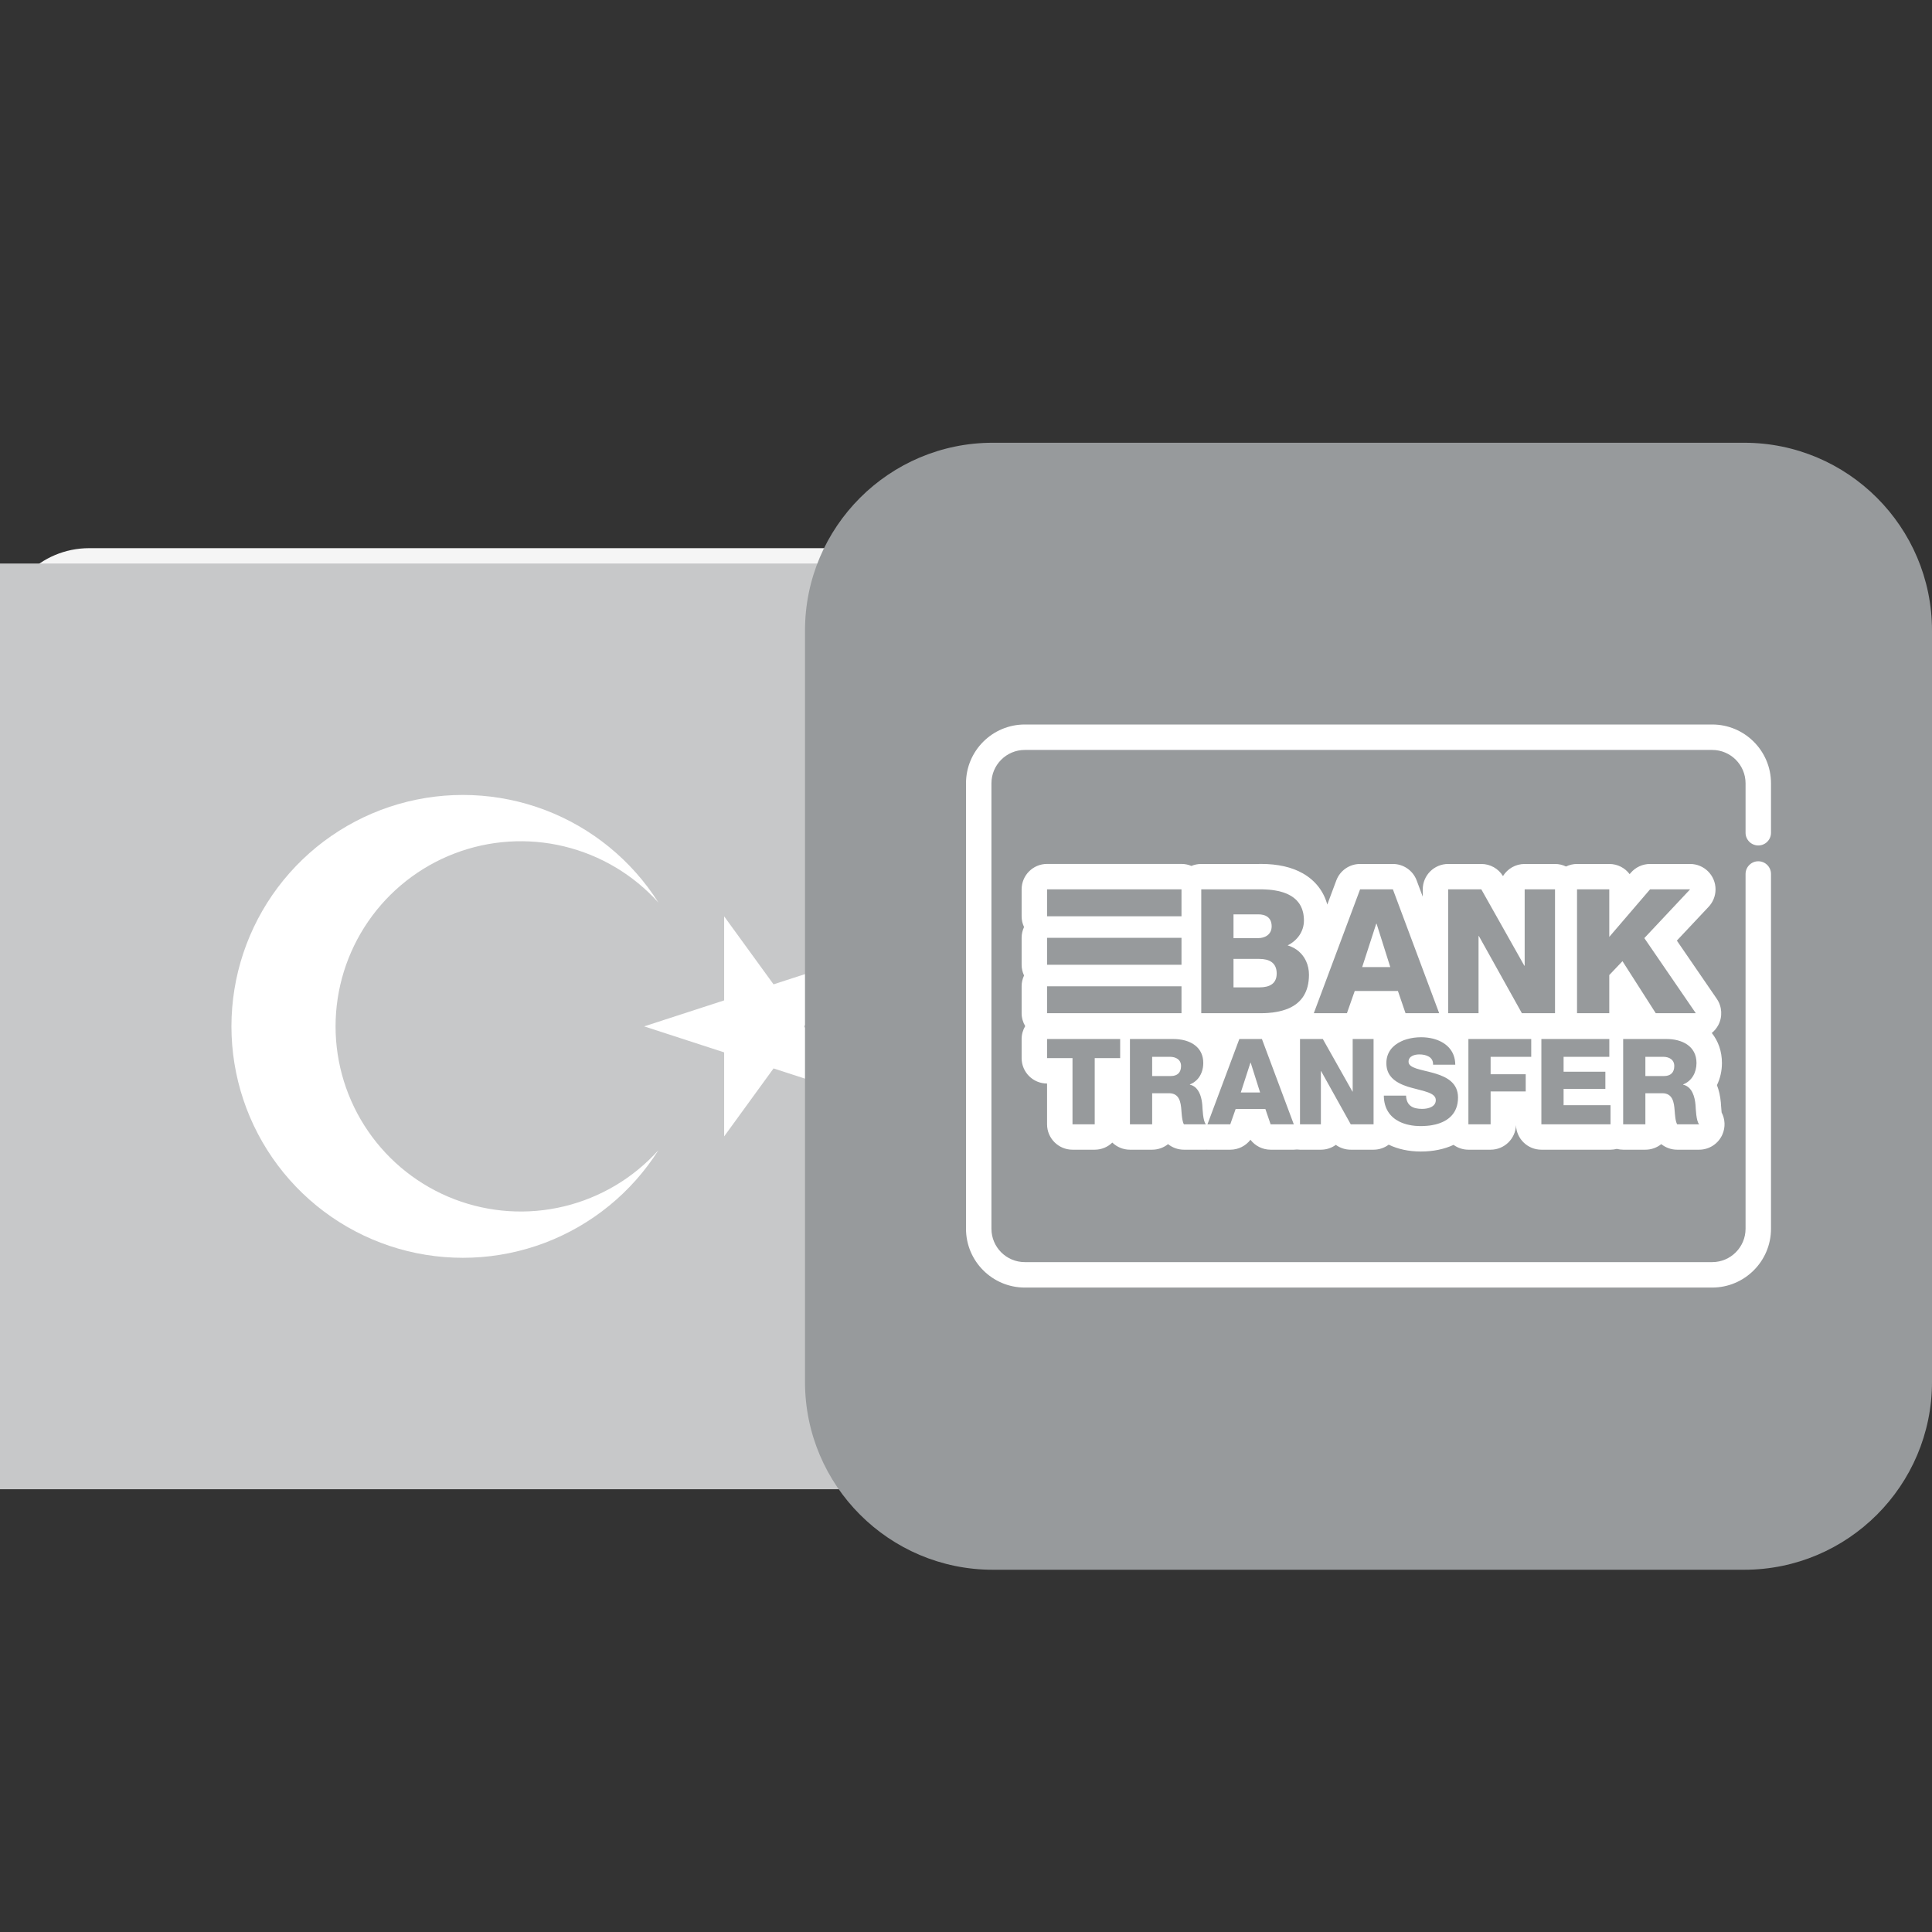 <svg width="48" height="48" viewBox="0 0 48 48" fill="none" xmlns="http://www.w3.org/2000/svg">
<rect x="0" y="0" width="48" height="48" fill="#333333" stroke="none"/>
<path fill-rule="evenodd" clip-rule="evenodd" d="M31.861 15.809C31.861 14.738 30.992 13.869 29.921 13.869H2.216C1.145 13.869 0.276 14.738 0.276 15.809V34.333C0.276 35.402 1.145 36.272 2.216 36.272H29.921C30.992 36.272 31.861 35.402 31.861 34.333V15.809Z" fill="white" stroke="#F5F5F5" stroke-width="0.5"/>
<g clip-path="url(#clip0_1193_19931)">
<path d="M0 14H34.5V37H0V14Z" fill="#C7C8C9"/>
<path d="M16.004 25.5L21.205 23.81L17.991 28.234V22.766L21.205 27.19L16.004 25.5ZM16.359 28.575C15.693 29.627 14.703 30.435 13.538 30.877C12.373 31.318 11.096 31.369 9.899 31.023C8.703 30.676 7.651 29.95 6.903 28.954C6.155 27.958 5.75 26.746 5.75 25.5C5.75 24.254 6.155 23.042 6.903 22.046C7.651 21.05 8.703 20.324 9.899 19.977C11.096 19.631 12.373 19.682 13.538 20.123C14.703 20.565 15.693 21.373 16.359 22.425C15.737 21.733 14.919 21.246 14.014 21.028C13.11 20.81 12.16 20.872 11.291 21.205C10.422 21.538 9.674 22.127 9.147 22.894C8.62 23.66 8.337 24.569 8.337 25.5C8.337 26.431 8.62 27.34 9.147 28.106C9.674 28.873 10.422 29.462 11.291 29.795C12.16 30.128 13.11 30.19 14.014 29.972C14.919 29.754 15.737 29.267 16.359 28.575Z" fill="white"/>
</g>
<path fill-rule="evenodd" clip-rule="evenodd" d="M48 15.666C48 13.092 45.908 11 43.334 11H24.666C22.092 11 20 13.092 20 15.666V34.334C20 36.908 22.092 39 24.666 39H43.334C45.908 39 48 36.908 48 34.334V15.666Z" fill="#979A9C"/>
<path d="M31.288 23.824H30.646V24.531H31.288V24.531C31.543 24.531 31.719 24.44 31.719 24.186C31.719 23.915 31.53 23.824 31.288 23.824Z" fill="white"/>
<path d="M31.267 22.717H30.646V23.307H31.267C31.405 23.307 31.594 23.234 31.594 23.014C31.594 22.79 31.435 22.717 31.267 22.717Z" fill="white"/>
<path d="M34.201 22.95H34.192L33.843 24.027H34.541L34.201 22.95Z" fill="white"/>
<path d="M29.064 26.256H28.625V26.734H29.088C29.254 26.734 29.343 26.645 29.343 26.485C29.343 26.328 29.218 26.256 29.064 26.256Z" fill="white"/>
<path d="M31.073 26.402H31.067L30.827 27.143H31.307L31.073 26.402Z" fill="white"/>
<path d="M41.319 26.256H40.879V26.734H41.342C41.508 26.734 41.597 26.645 41.597 26.485C41.597 26.328 41.473 26.256 41.319 26.256Z" fill="white"/>
<path d="M43.684 21.005C43.859 21.005 44 20.864 44 20.69V19.461C44 18.655 43.345 18 42.539 18H25.461C24.655 18 24 18.655 24 19.461V30.528C24 31.334 24.655 31.989 25.461 31.989H42.539C43.345 31.989 44 31.334 44 30.528V21.714C44 21.54 43.859 21.398 43.684 21.398C43.51 21.398 43.368 21.54 43.368 21.714V30.528C43.368 30.985 42.996 31.357 42.539 31.357H25.461C25.003 31.357 24.632 30.985 24.632 30.528V19.461C24.632 19.004 25.003 18.632 25.461 18.632H42.539C42.996 18.632 43.368 19.004 43.368 19.461V20.69C43.368 20.864 43.51 21.005 43.684 21.005Z" fill="white"/>
<path d="M42.773 27.638C42.768 27.599 42.763 27.539 42.758 27.456C42.757 27.439 42.756 27.424 42.755 27.412C42.755 27.408 42.755 27.404 42.755 27.4C42.739 27.227 42.705 27.082 42.657 26.96C42.737 26.795 42.781 26.608 42.781 26.41C42.781 26.12 42.69 25.866 42.529 25.664C42.595 25.611 42.65 25.544 42.691 25.467C42.8 25.26 42.786 25.009 42.653 24.815L41.661 23.369L42.446 22.534C42.555 22.42 42.622 22.266 42.622 22.096C42.622 21.747 42.339 21.465 41.99 21.465H41.99H40.995C40.811 21.465 40.636 21.545 40.516 21.685L40.488 21.718C40.373 21.564 40.189 21.465 39.982 21.465H39.181C39.083 21.465 38.99 21.488 38.907 21.528C38.825 21.488 38.732 21.465 38.634 21.465H37.88C37.652 21.465 37.453 21.585 37.341 21.766C37.227 21.579 37.023 21.465 36.803 21.465H35.98C35.631 21.465 35.348 21.747 35.348 22.096V22.279L35.197 21.875C35.105 21.628 34.869 21.465 34.606 21.465H33.791C33.528 21.465 33.292 21.628 33.2 21.875L32.976 22.474C32.886 22.143 32.678 21.875 32.369 21.699C32.096 21.543 31.746 21.464 31.329 21.464H31.329C31.313 21.464 31.296 21.465 31.279 21.465H29.845C29.758 21.465 29.675 21.482 29.6 21.514C29.525 21.482 29.442 21.464 29.354 21.464H26.014C25.665 21.464 25.382 21.747 25.382 22.096V22.765C25.382 22.861 25.404 22.951 25.442 23.032C25.404 23.114 25.382 23.204 25.382 23.3V23.969C25.382 24.064 25.404 24.155 25.442 24.236C25.404 24.318 25.382 24.408 25.382 24.504V25.173C25.382 25.29 25.415 25.399 25.471 25.493C25.415 25.587 25.382 25.697 25.382 25.814V26.289C25.382 26.638 25.665 26.92 26.014 26.92H26.014V27.933C26.014 28.281 26.297 28.564 26.646 28.564H27.198C27.368 28.564 27.522 28.497 27.635 28.387C27.749 28.497 27.903 28.564 28.073 28.564H28.625C28.774 28.564 28.912 28.512 29.02 28.426C29.13 28.514 29.269 28.564 29.414 28.564H29.96C29.968 28.564 29.976 28.564 29.984 28.563C29.989 28.563 29.994 28.564 29.999 28.564H30.566C30.766 28.564 30.95 28.47 31.067 28.317C31.184 28.47 31.368 28.564 31.568 28.564H32.144C32.17 28.564 32.197 28.562 32.222 28.559C32.247 28.562 32.273 28.564 32.298 28.564H32.818C32.956 28.564 33.084 28.52 33.188 28.444C33.294 28.521 33.424 28.564 33.559 28.564H34.126C34.267 28.564 34.397 28.517 34.502 28.439C34.729 28.549 34.998 28.609 35.301 28.609C35.605 28.609 35.882 28.552 36.113 28.444C36.217 28.519 36.344 28.564 36.482 28.564H37.034C37.375 28.564 37.653 28.293 37.664 27.954C37.676 28.293 37.953 28.564 38.295 28.564H40.013C40.067 28.564 40.12 28.556 40.17 28.544C40.22 28.556 40.273 28.564 40.327 28.564H40.879C41.029 28.564 41.166 28.512 41.274 28.426C41.384 28.514 41.523 28.564 41.668 28.564H42.214C42.468 28.564 42.696 28.413 42.795 28.18C42.871 28.003 42.86 27.804 42.773 27.638ZM26.014 22.668V22.096H29.213H29.354V22.765H26.014V22.668ZM26.014 23.872V23.396V23.3H29.354V23.969H26.014V23.872ZM26.014 24.6V24.504H29.354V25.173H29.213H26.014V24.6ZM27.83 26.289H27.441H27.198V27.933H26.646V26.289H26.014V25.814H27.441H27.83V26.289ZM29.414 27.933V27.933C29.398 27.908 29.386 27.868 29.378 27.823C29.378 27.823 29.378 27.823 29.378 27.823C29.363 27.747 29.357 27.657 29.353 27.61C29.353 27.604 29.352 27.599 29.352 27.594C29.337 27.381 29.302 27.161 29.043 27.161H28.625V27.933H28.073V26.872V25.814H28.461H29.153C29.176 25.814 29.2 25.815 29.223 25.816C29.239 25.817 29.254 25.819 29.27 25.82C29.277 25.821 29.285 25.821 29.292 25.822C29.311 25.825 29.33 25.828 29.348 25.831C29.352 25.831 29.356 25.832 29.36 25.832C29.652 25.886 29.895 26.063 29.895 26.41C29.895 26.568 29.843 26.719 29.738 26.827L29.738 26.827C29.738 26.827 29.737 26.827 29.737 26.828C29.726 26.838 29.715 26.849 29.703 26.858C29.7 26.861 29.696 26.864 29.692 26.867C29.683 26.874 29.674 26.881 29.665 26.887C29.661 26.89 29.656 26.894 29.651 26.897C29.642 26.903 29.632 26.908 29.622 26.914C29.617 26.916 29.613 26.919 29.608 26.921C29.594 26.929 29.578 26.936 29.562 26.942V26.948C29.575 26.951 29.587 26.954 29.599 26.959C29.603 26.96 29.606 26.962 29.61 26.963C29.618 26.966 29.625 26.97 29.633 26.973C29.637 26.975 29.64 26.977 29.644 26.979C29.653 26.984 29.661 26.989 29.669 26.994C29.671 26.995 29.672 26.996 29.674 26.997L29.674 26.997C29.811 27.095 29.857 27.291 29.871 27.455C29.877 27.544 29.886 27.855 29.96 27.933H29.414ZM31.667 27.933H31.568L31.438 27.553H30.699L30.588 27.869L30.566 27.933H29.999L30.791 25.814H31.352L32.144 27.933H31.667ZM32.023 25.05C32.022 25.05 32.022 25.05 32.022 25.05C31.973 25.071 31.922 25.09 31.868 25.105C31.867 25.106 31.866 25.106 31.865 25.106C31.812 25.121 31.757 25.134 31.7 25.143C31.698 25.144 31.696 25.144 31.694 25.144C31.666 25.149 31.638 25.153 31.609 25.157C31.607 25.157 31.604 25.157 31.601 25.157C31.575 25.16 31.547 25.163 31.52 25.165C31.517 25.165 31.515 25.166 31.512 25.166C31.484 25.168 31.456 25.169 31.427 25.171C31.421 25.171 31.415 25.171 31.409 25.171C31.381 25.172 31.352 25.173 31.323 25.173H29.986H29.845V22.096H29.986H31.284C31.299 22.096 31.314 22.096 31.329 22.096C31.33 22.096 31.331 22.096 31.332 22.096C31.338 22.096 31.345 22.096 31.352 22.096C31.362 22.096 31.371 22.096 31.381 22.096C31.388 22.097 31.395 22.097 31.402 22.097C31.411 22.097 31.421 22.098 31.43 22.098C31.438 22.098 31.445 22.099 31.452 22.099C31.461 22.099 31.47 22.1 31.48 22.101C31.487 22.101 31.494 22.102 31.501 22.102C31.511 22.103 31.52 22.103 31.529 22.104C31.536 22.105 31.543 22.105 31.551 22.106C31.56 22.107 31.569 22.108 31.578 22.109C31.585 22.11 31.593 22.11 31.6 22.111C31.609 22.112 31.618 22.113 31.627 22.115C31.634 22.116 31.641 22.117 31.648 22.118C31.657 22.119 31.666 22.12 31.674 22.122C31.682 22.123 31.689 22.124 31.696 22.126C31.705 22.127 31.713 22.129 31.722 22.131C31.729 22.132 31.736 22.133 31.744 22.135C31.752 22.137 31.761 22.139 31.769 22.14C31.776 22.142 31.783 22.144 31.79 22.145C31.798 22.148 31.807 22.15 31.815 22.152C31.822 22.154 31.829 22.156 31.836 22.158C31.844 22.16 31.852 22.162 31.86 22.165C31.867 22.167 31.873 22.169 31.88 22.171C31.888 22.174 31.896 22.177 31.904 22.179C31.911 22.182 31.917 22.184 31.924 22.187C31.932 22.189 31.939 22.192 31.947 22.195C31.953 22.198 31.96 22.201 31.966 22.203C31.974 22.207 31.981 22.21 31.988 22.213C31.995 22.216 32.001 22.219 32.007 22.222C32.014 22.226 32.022 22.229 32.029 22.233C32.035 22.236 32.041 22.239 32.047 22.243C32.054 22.247 32.061 22.25 32.068 22.255C32.073 22.258 32.079 22.262 32.085 22.265C32.092 22.269 32.098 22.273 32.105 22.278C32.11 22.282 32.116 22.285 32.121 22.289C32.128 22.294 32.134 22.299 32.14 22.303C32.146 22.307 32.151 22.311 32.156 22.316C32.162 22.32 32.168 22.326 32.174 22.331C32.179 22.335 32.184 22.34 32.189 22.344C32.195 22.349 32.2 22.355 32.206 22.36C32.21 22.365 32.215 22.37 32.22 22.375C32.225 22.38 32.23 22.386 32.235 22.392C32.24 22.397 32.244 22.402 32.248 22.407C32.253 22.413 32.258 22.42 32.263 22.426C32.267 22.431 32.271 22.436 32.275 22.442C32.279 22.448 32.284 22.455 32.288 22.462C32.292 22.468 32.296 22.473 32.299 22.479C32.303 22.486 32.307 22.494 32.311 22.501C32.314 22.507 32.318 22.513 32.321 22.519C32.325 22.526 32.328 22.534 32.331 22.542C32.334 22.548 32.337 22.555 32.34 22.561C32.343 22.569 32.346 22.577 32.349 22.586C32.352 22.592 32.354 22.599 32.356 22.605C32.359 22.614 32.362 22.623 32.364 22.632C32.367 22.639 32.369 22.645 32.37 22.653C32.373 22.662 32.375 22.672 32.377 22.681C32.378 22.688 32.38 22.695 32.381 22.702C32.383 22.712 32.385 22.723 32.386 22.734C32.387 22.741 32.388 22.748 32.389 22.755C32.391 22.767 32.392 22.779 32.392 22.792C32.393 22.798 32.394 22.804 32.394 22.81C32.395 22.829 32.396 22.848 32.396 22.868C32.396 23.143 32.232 23.367 31.991 23.488C32.015 23.495 32.038 23.503 32.061 23.512C32.068 23.515 32.074 23.518 32.081 23.521C32.097 23.528 32.114 23.536 32.13 23.544C32.136 23.547 32.142 23.55 32.148 23.553C32.167 23.564 32.187 23.576 32.205 23.589C32.206 23.589 32.207 23.59 32.208 23.59C32.228 23.604 32.248 23.62 32.267 23.636C32.268 23.637 32.27 23.639 32.271 23.64C32.288 23.655 32.305 23.671 32.32 23.687C32.322 23.689 32.324 23.691 32.326 23.693C32.376 23.748 32.418 23.811 32.45 23.881C32.45 23.881 32.45 23.881 32.45 23.881C32.496 23.981 32.521 24.095 32.521 24.216C32.521 24.659 32.324 24.916 32.023 25.05ZM34.126 27.933H33.938H33.559L32.823 26.612H32.817V27.933H32.775H32.298V26.542V25.814H32.865L33.601 27.12H33.607V25.814H33.97H34.126V27.933ZM33.658 24.621L33.464 25.173H32.859H32.641L33.791 22.096H34.606L35.348 24.082L35.756 25.173H34.938H34.92L34.731 24.621H33.658ZM35.659 27.938C35.658 27.938 35.658 27.938 35.657 27.938C35.635 27.943 35.613 27.948 35.59 27.952C35.589 27.952 35.588 27.953 35.588 27.953C35.543 27.961 35.498 27.967 35.452 27.971C35.449 27.971 35.446 27.971 35.443 27.971C35.421 27.973 35.4 27.974 35.378 27.975C35.375 27.976 35.371 27.976 35.367 27.976C35.345 27.977 35.323 27.977 35.301 27.977C35.279 27.977 35.256 27.977 35.234 27.976C35.23 27.976 35.226 27.975 35.221 27.975C35.2 27.974 35.179 27.973 35.158 27.971C35.154 27.97 35.151 27.97 35.147 27.97C35.126 27.967 35.106 27.965 35.085 27.962C35.084 27.962 35.083 27.962 35.081 27.962C35.06 27.958 35.039 27.954 35.018 27.95C35.015 27.95 35.011 27.949 35.008 27.948C34.987 27.944 34.967 27.939 34.947 27.934C34.945 27.933 34.943 27.933 34.941 27.932C34.922 27.927 34.902 27.921 34.883 27.914C34.882 27.914 34.88 27.913 34.879 27.913C34.859 27.906 34.84 27.899 34.821 27.891C34.819 27.89 34.816 27.889 34.813 27.888C34.794 27.88 34.776 27.871 34.758 27.862C34.758 27.862 34.758 27.862 34.758 27.862C34.534 27.747 34.383 27.541 34.381 27.221H34.758H34.933C34.945 27.47 35.099 27.55 35.334 27.55C35.5 27.55 35.672 27.49 35.672 27.333C35.672 27.146 35.369 27.111 35.064 27.024C35.04 27.018 35.016 27.011 34.992 27.003C34.987 27.001 34.983 27 34.978 26.999C34.902 26.974 34.827 26.945 34.758 26.908C34.758 26.908 34.758 26.908 34.758 26.908C34.579 26.813 34.444 26.667 34.444 26.413C34.444 26.144 34.602 25.97 34.813 25.872C34.815 25.87 34.817 25.869 34.819 25.869C34.837 25.86 34.856 25.853 34.874 25.845C34.877 25.844 34.88 25.843 34.882 25.842C34.901 25.835 34.921 25.829 34.94 25.823C34.942 25.822 34.944 25.822 34.946 25.821C35.063 25.786 35.188 25.77 35.307 25.77C35.406 25.77 35.504 25.781 35.598 25.804H35.598C35.904 25.88 36.153 26.086 36.156 26.452H35.85H35.604C35.613 26.259 35.432 26.197 35.263 26.197C35.144 26.197 34.995 26.238 34.995 26.378C34.995 26.541 35.301 26.571 35.61 26.657C35.63 26.662 35.65 26.668 35.67 26.675C35.672 26.675 35.673 26.675 35.674 26.676C35.957 26.764 36.224 26.912 36.224 27.268C36.224 27.663 35.976 27.861 35.659 27.938ZM38.043 26.256H37.663H37.034V26.689H37.663H37.906V27.117H37.663H37.034V27.933H36.685H36.482V25.814H36.62H37.663H38.043V26.256ZM37.811 25.173V25.173L36.742 23.255H36.734V25.173H36.387H35.98V23.968V22.096H36.803L37.871 23.992H37.88V22.096H38.549H38.634V25.173H38.549H37.811ZM40.013 27.933H39.696H38.295V27.614V25.814H38.674H39.696H39.983V26.256H39.696H38.847V26.627H39.696H39.885V27.054H39.696H38.847V27.458H39.696H40.013V27.933ZM40.31 23.88L39.982 24.225V25.173H39.266H39.181V22.096H39.266H39.982V23.277L40.995 22.096H41.99L40.853 23.307L42.132 25.173H41.137L40.31 23.88ZM41.669 27.933C41.621 27.861 41.612 27.654 41.606 27.594C41.591 27.381 41.556 27.161 41.298 27.161H40.879V27.933H40.644H40.327V25.814H40.615H41.407C41.781 25.814 42.149 25.983 42.149 26.41C42.149 26.639 42.039 26.855 41.817 26.942V26.948C42.042 27.001 42.108 27.253 42.125 27.455C42.131 27.544 42.14 27.855 42.215 27.933H41.669Z" fill="white"/>
<defs>
<clipPath id="clip0_1193_19931">
<rect width="34.5" height="23" fill="white" transform="translate(0 14)"/>
</clipPath>
</defs>
</svg>
